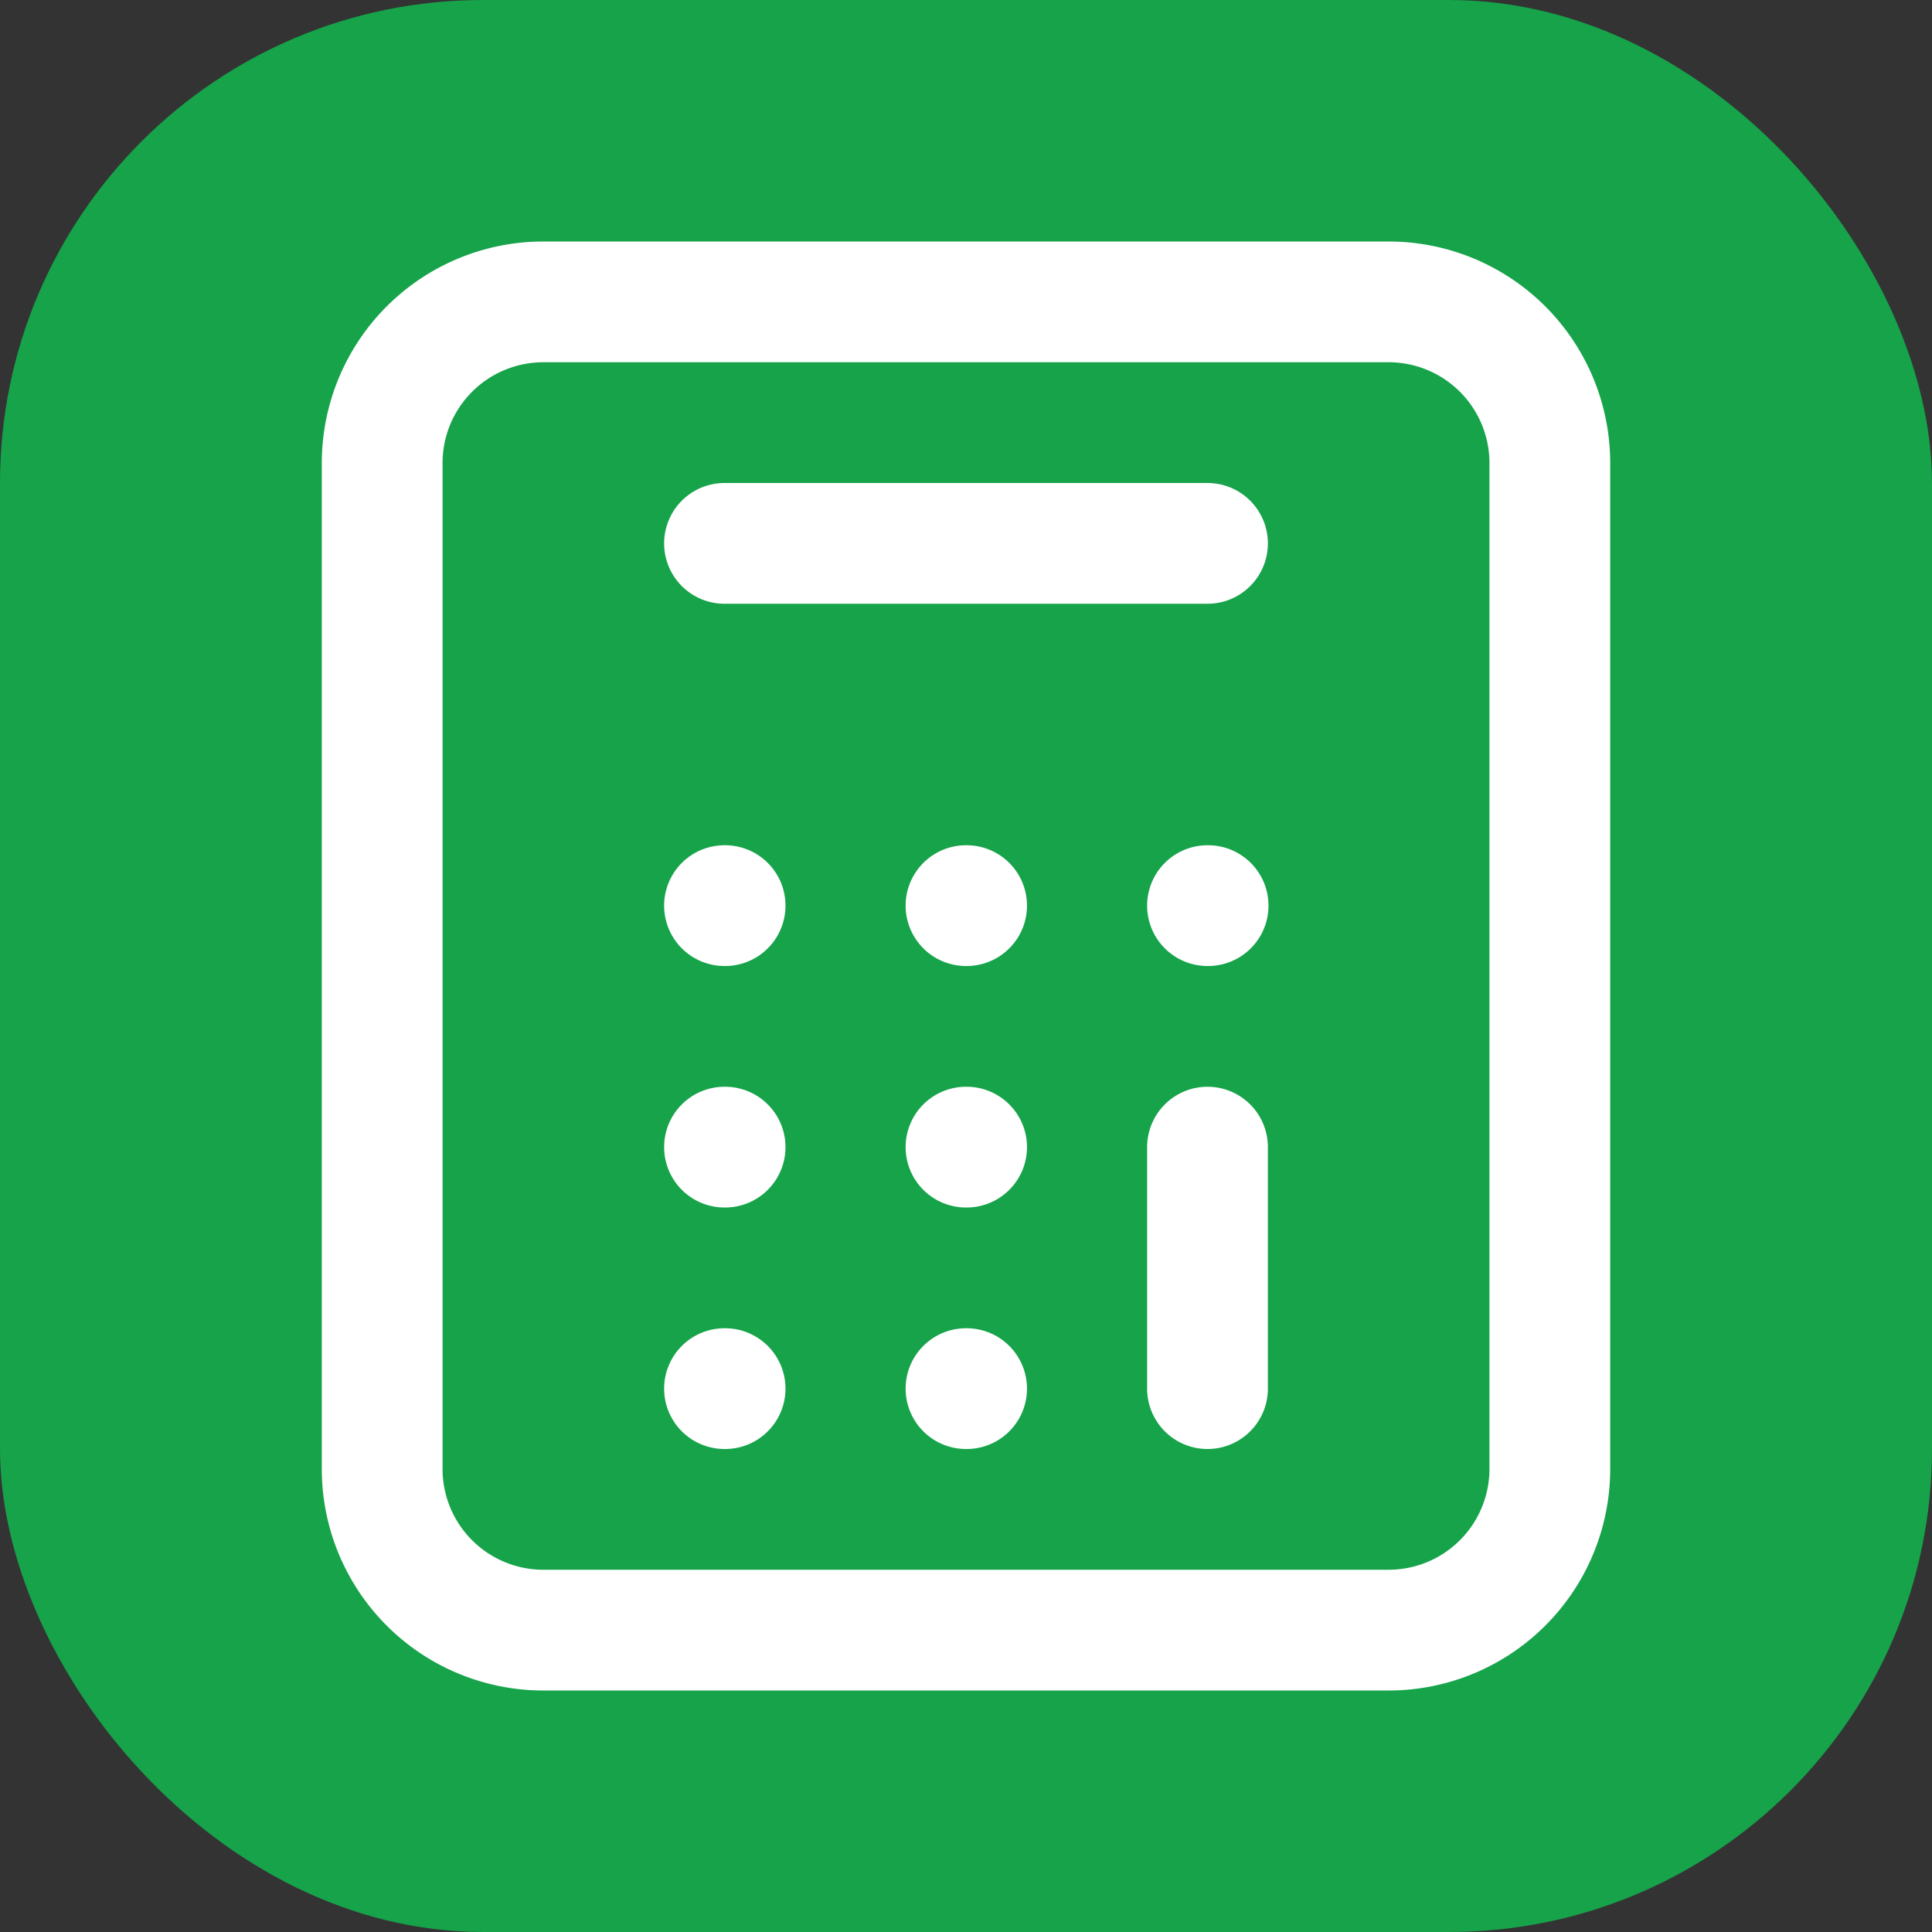 <svg xmlns="http://www.w3.org/2000/svg" width="32" height="32" viewBox="0 0 32 32">
  <rect x="0" y="0" width="32" height="32" fill="#333333" stroke="none"/>
  <rect width="32" height="32" rx="8" fill="#16a34a"/>
  <path d="M12 9h8m0 14v-4m-4 4h.01M12 23h.01M12 19h.01M16 19h.01M20 15h.01M16 15h.01M12 15h.01M9 27h14a2.67 2.67 0 002.67-2.67V7.67A2.67 2.67 0 0023 5H9a2.67 2.67 0 00-2.67 2.67v16.66A2.67 2.67 0 009 27z" stroke="white" stroke-width="2" stroke-linecap="round" stroke-linejoin="round" fill="none"/>
</svg>

